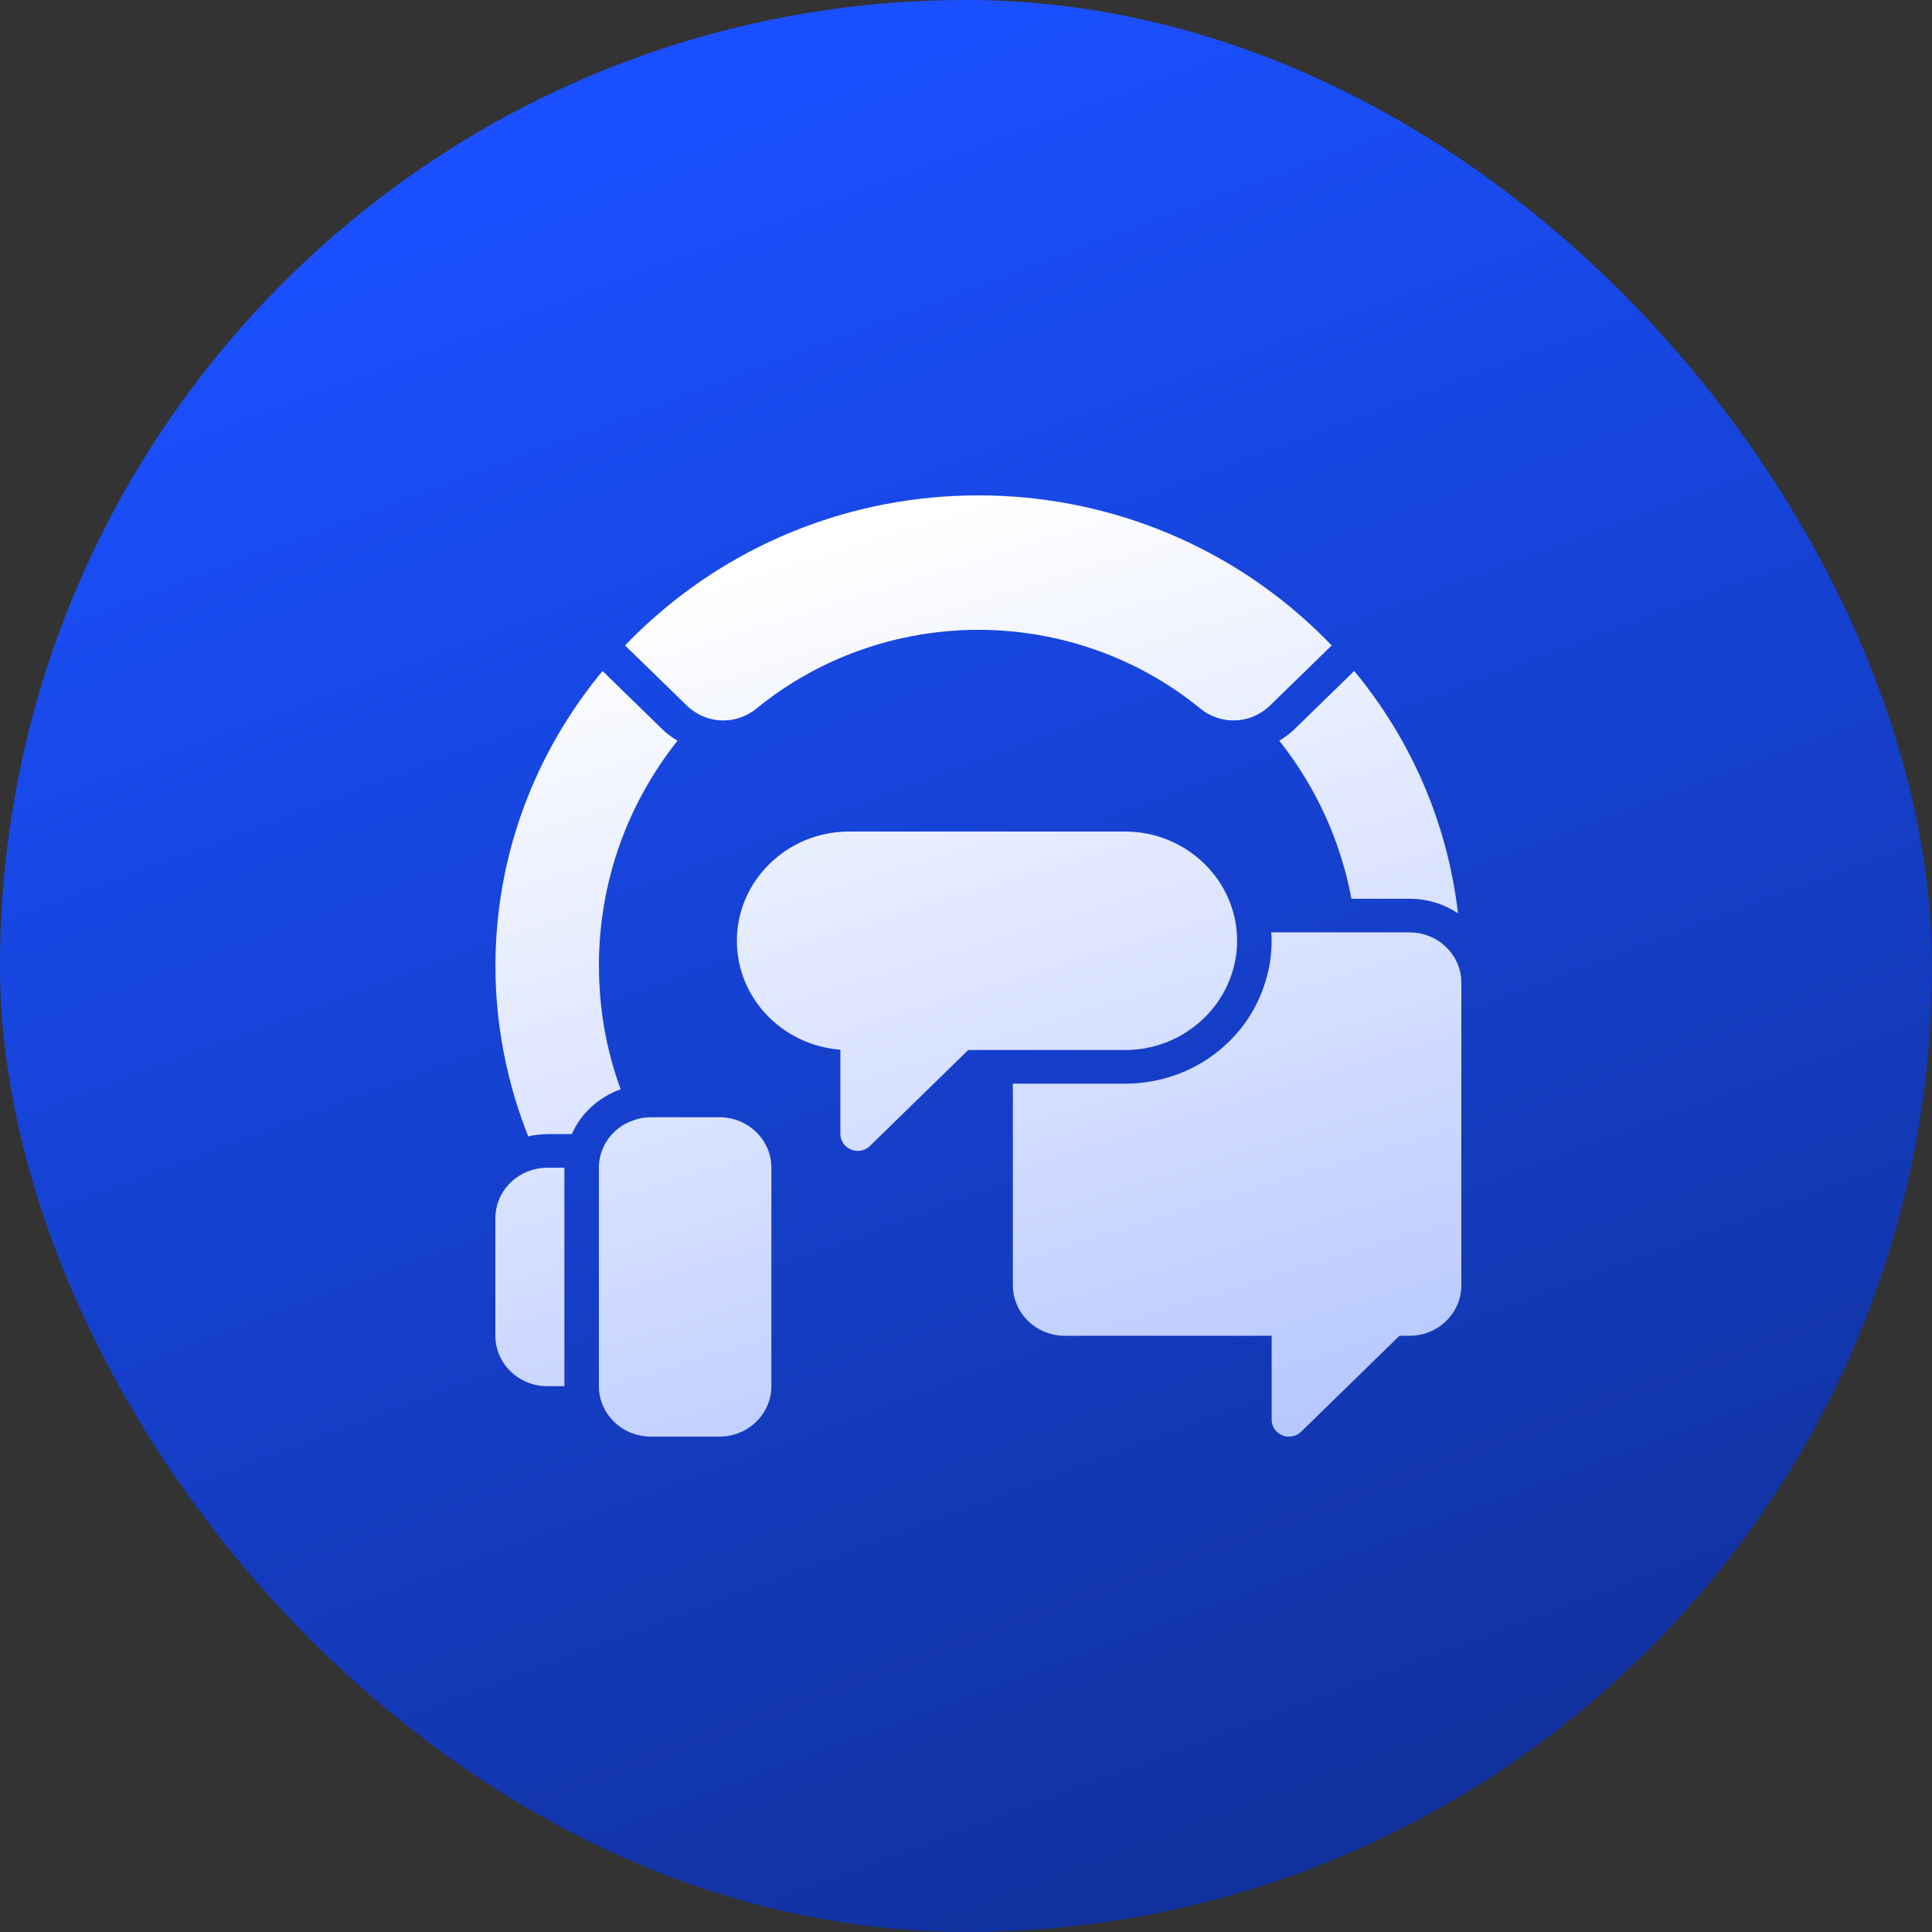 <svg width="64" height="64" viewBox="0 0 64 64" fill="none" xmlns="http://www.w3.org/2000/svg">
<rect x="0" y="0" width="64" height="64" fill="#333333" stroke="none"/>
<rect width="64" height="64" rx="32" fill="url(#paint0_linear_0_2922)"/>
<path d="M40.879 32C40.947 31.733 40.982 31.454 40.982 31.165C40.982 31.07 40.976 30.976 40.97 30.886C40.822 29.021 39.216 27.546 37.267 27.546H28.125C26.079 27.546 24.41 29.172 24.41 31.165C24.41 33.069 25.925 34.628 27.839 34.773V37.568C27.839 37.79 27.976 37.996 28.193 38.08C28.262 38.113 28.336 38.124 28.41 38.124C28.559 38.124 28.707 38.069 28.816 37.963L32.073 34.784H37.267C39.016 34.784 40.49 33.592 40.879 32Z" fill="url(#paint1_linear_0_2922)"/>
<path d="M46.696 30.886H42.113C42.119 30.981 42.124 31.074 42.124 31.165C42.124 31.543 42.079 31.915 41.987 32.27C41.467 34.4 39.526 35.898 37.267 35.898H33.553V42.579C33.553 43.498 34.325 44.249 35.267 44.249H42.125V47.033C42.125 47.256 42.262 47.462 42.479 47.545C42.547 47.579 42.622 47.59 42.696 47.59C42.845 47.59 42.993 47.534 43.102 47.428L46.359 44.249H46.696C47.639 44.249 48.41 43.498 48.41 42.579V32.557C48.41 31.638 47.639 30.886 46.696 30.886Z" fill="url(#paint2_linear_0_2922)"/>
<path d="M23.839 37.011H21.553C21.353 37.011 21.165 37.044 20.987 37.111C20.599 37.239 20.279 37.501 20.073 37.84C19.925 38.091 19.839 38.375 19.839 38.681V45.919C19.839 46.838 20.61 47.589 21.553 47.589H23.839C24.782 47.589 25.553 46.838 25.553 45.919V38.681C25.553 37.762 24.782 37.011 23.839 37.011Z" fill="url(#paint3_linear_0_2922)"/>
<path d="M17.953 38.692C17.09 38.776 16.41 39.489 16.41 40.352V44.249C16.41 45.168 17.182 45.919 18.125 45.919H18.696V38.681H18.125C18.067 38.681 18.01 38.687 17.953 38.692Z" fill="url(#paint4_linear_0_2922)"/>
<path d="M19.839 32C19.839 29.266 20.753 26.666 22.442 24.539C22.262 24.428 22.09 24.305 21.945 24.162L19.96 22.228C17.745 24.902 16.412 28.303 16.412 32C16.412 33.935 16.787 35.857 17.5 37.648C17.876 37.533 18.546 37.573 18.942 37.568C19.242 36.874 19.852 36.334 20.56 36.084C20.083 34.784 19.842 33.416 19.842 32L19.839 32Z" fill="url(#paint5_linear_0_2922)"/>
<path d="M42.379 24.539C43.602 26.078 44.41 27.867 44.769 29.773H46.696C47.289 29.773 47.84 29.951 48.297 30.253C47.949 27.237 46.722 24.475 44.86 22.227L42.875 24.162C42.729 24.304 42.559 24.427 42.377 24.538L42.379 24.539Z" fill="url(#paint6_linear_0_2922)"/>
<path d="M22.753 23.375C22.885 23.504 23.033 23.604 23.188 23.682C23.428 23.804 23.69 23.866 23.959 23.866C24.348 23.866 24.742 23.732 25.068 23.465C27.119 21.789 29.725 20.864 32.41 20.864C35.096 20.864 37.702 21.789 39.753 23.465C40.302 23.916 41.039 23.982 41.633 23.682C41.788 23.604 41.936 23.504 42.068 23.375L44.113 21.382C43.856 21.11 43.587 20.848 43.307 20.597C40.45 18.003 36.616 16.41 32.41 16.41C28.205 16.41 24.37 18.003 21.513 20.597C21.233 20.848 20.965 21.11 20.707 21.382L22.753 23.375Z" fill="url(#paint7_linear_0_2922)"/>
<defs>
<linearGradient id="paint0_linear_0_2922" x1="32" y1="6.7234e-07" x2="77.12" y2="121.28" gradientUnits="userSpaceOnUse">
<stop stop-color="#1A50FF"/>
<stop offset="1" stop-color="#070F33"/>
</linearGradient>
<linearGradient id="paint1_linear_0_2922" x1="32.41" y1="16.41" x2="62.676" y2="115.378" gradientUnits="userSpaceOnUse">
<stop stop-color="white"/>
<stop offset="1" stop-color="#1A50FF"/>
</linearGradient>
<linearGradient id="paint2_linear_0_2922" x1="32.41" y1="16.41" x2="62.676" y2="115.378" gradientUnits="userSpaceOnUse">
<stop stop-color="white"/>
<stop offset="1" stop-color="#1A50FF"/>
</linearGradient>
<linearGradient id="paint3_linear_0_2922" x1="32.41" y1="16.41" x2="62.676" y2="115.378" gradientUnits="userSpaceOnUse">
<stop stop-color="white"/>
<stop offset="1" stop-color="#1A50FF"/>
</linearGradient>
<linearGradient id="paint4_linear_0_2922" x1="32.41" y1="16.41" x2="62.676" y2="115.378" gradientUnits="userSpaceOnUse">
<stop stop-color="white"/>
<stop offset="1" stop-color="#1A50FF"/>
</linearGradient>
<linearGradient id="paint5_linear_0_2922" x1="32.41" y1="16.41" x2="62.676" y2="115.378" gradientUnits="userSpaceOnUse">
<stop stop-color="white"/>
<stop offset="1" stop-color="#1A50FF"/>
</linearGradient>
<linearGradient id="paint6_linear_0_2922" x1="32.41" y1="16.41" x2="62.676" y2="115.378" gradientUnits="userSpaceOnUse">
<stop stop-color="white"/>
<stop offset="1" stop-color="#1A50FF"/>
</linearGradient>
<linearGradient id="paint7_linear_0_2922" x1="32.41" y1="16.41" x2="62.676" y2="115.378" gradientUnits="userSpaceOnUse">
<stop stop-color="white"/>
<stop offset="1" stop-color="#1A50FF"/>
</linearGradient>
</defs>
</svg>
